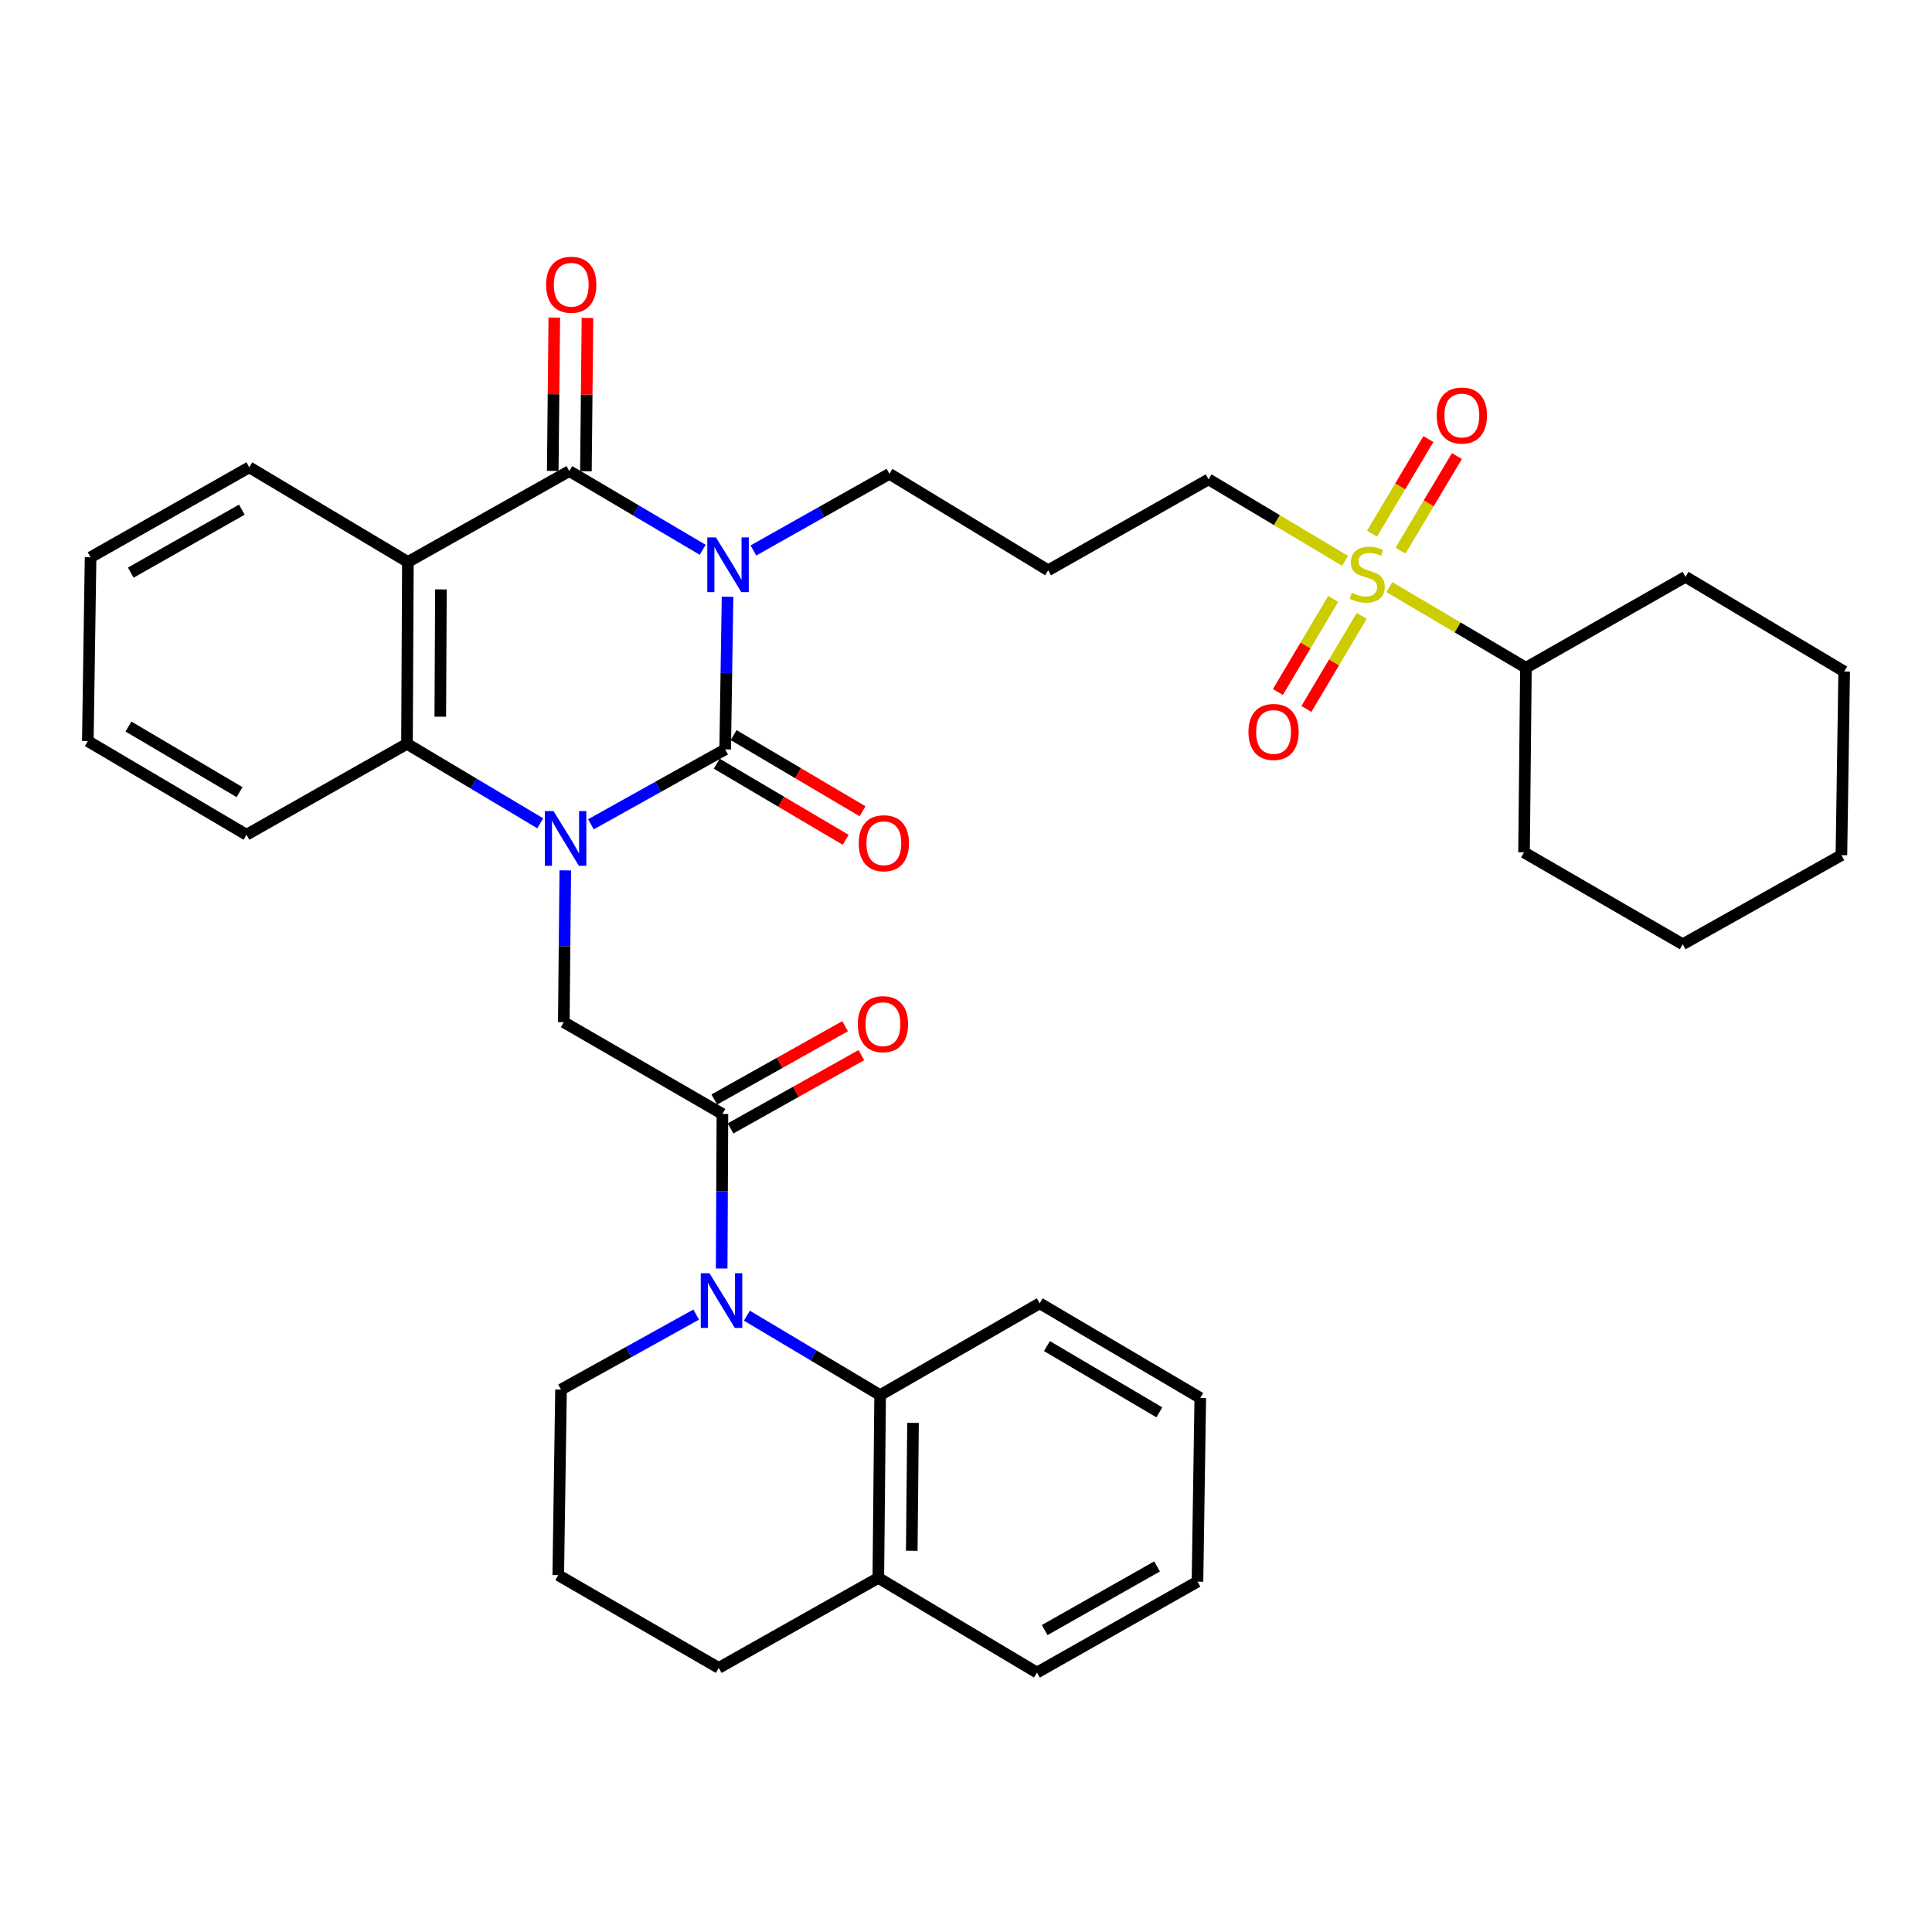 <?xml version='1.0' encoding='iso-8859-1'?>
<svg version='1.1' baseProfile='full'
              xmlns='http://www.w3.org/2000/svg'
                      xmlns:rdkit='http://www.rdkit.org/xml'
                      xmlns:xlink='http://www.w3.org/1999/xlink'
                  xml:space='preserve'
width='1000px' height='1000px' viewBox='0 0 1000 1000'>
<!-- END OF HEADER -->
<rect style='opacity:1.0;fill:#FFFFFF;stroke:none' width='1000' height='1000' x='0' y='0'> </rect>
<path class='bond-0' d='M 376.575,308.871 L 375.964,348.38' style='fill:none;fill-rule:evenodd;stroke:#0000FF;stroke-width:6px;stroke-linecap:butt;stroke-linejoin:miter;stroke-opacity:1' />
<path class='bond-0' d='M 375.964,348.38 L 375.352,387.889' style='fill:none;fill-rule:evenodd;stroke:#000000;stroke-width:6px;stroke-linecap:butt;stroke-linejoin:miter;stroke-opacity:1' />
<path class='bond-2' d='M 363.706,284.573 L 329.194,264.198' style='fill:none;fill-rule:evenodd;stroke:#0000FF;stroke-width:6px;stroke-linecap:butt;stroke-linejoin:miter;stroke-opacity:1' />
<path class='bond-2' d='M 329.194,264.198 L 294.683,243.823' style='fill:none;fill-rule:evenodd;stroke:#000000;stroke-width:6px;stroke-linecap:butt;stroke-linejoin:miter;stroke-opacity:1' />
<path class='bond-16' d='M 389.968,284.92 L 425.169,265.087' style='fill:none;fill-rule:evenodd;stroke:#0000FF;stroke-width:6px;stroke-linecap:butt;stroke-linejoin:miter;stroke-opacity:1' />
<path class='bond-16' d='M 425.169,265.087 L 460.371,245.254' style='fill:none;fill-rule:evenodd;stroke:#000000;stroke-width:6px;stroke-linecap:butt;stroke-linejoin:miter;stroke-opacity:1' />
<path class='bond-1' d='M 375.352,387.889 L 340.607,407.272' style='fill:none;fill-rule:evenodd;stroke:#000000;stroke-width:6px;stroke-linecap:butt;stroke-linejoin:miter;stroke-opacity:1' />
<path class='bond-1' d='M 340.607,407.272 L 305.861,426.655' style='fill:none;fill-rule:evenodd;stroke:#0000FF;stroke-width:6px;stroke-linecap:butt;stroke-linejoin:miter;stroke-opacity:1' />
<path class='bond-10' d='M 370.988,395.281 L 404.36,414.984' style='fill:none;fill-rule:evenodd;stroke:#000000;stroke-width:6px;stroke-linecap:butt;stroke-linejoin:miter;stroke-opacity:1' />
<path class='bond-10' d='M 404.36,414.984 L 437.733,434.687' style='fill:none;fill-rule:evenodd;stroke:#FF0000;stroke-width:6px;stroke-linecap:butt;stroke-linejoin:miter;stroke-opacity:1' />
<path class='bond-10' d='M 379.717,380.498 L 413.089,400.201' style='fill:none;fill-rule:evenodd;stroke:#000000;stroke-width:6px;stroke-linecap:butt;stroke-linejoin:miter;stroke-opacity:1' />
<path class='bond-10' d='M 413.089,400.201 L 446.461,419.904' style='fill:none;fill-rule:evenodd;stroke:#FF0000;stroke-width:6px;stroke-linecap:butt;stroke-linejoin:miter;stroke-opacity:1' />
<path class='bond-8' d='M 292.594,450.504 L 292.208,489.794' style='fill:none;fill-rule:evenodd;stroke:#0000FF;stroke-width:6px;stroke-linecap:butt;stroke-linejoin:miter;stroke-opacity:1' />
<path class='bond-8' d='M 292.208,489.794 L 291.822,529.085' style='fill:none;fill-rule:evenodd;stroke:#000000;stroke-width:6px;stroke-linecap:butt;stroke-linejoin:miter;stroke-opacity:1' />
<path class='bond-36' d='M 279.627,426.135 L 245.141,405.567' style='fill:none;fill-rule:evenodd;stroke:#0000FF;stroke-width:6px;stroke-linecap:butt;stroke-linejoin:miter;stroke-opacity:1' />
<path class='bond-36' d='M 245.141,405.567 L 210.656,384.999' style='fill:none;fill-rule:evenodd;stroke:#000000;stroke-width:6px;stroke-linecap:butt;stroke-linejoin:miter;stroke-opacity:1' />
<path class='bond-3' d='M 294.683,243.823 L 211.124,290.872' style='fill:none;fill-rule:evenodd;stroke:#000000;stroke-width:6px;stroke-linecap:butt;stroke-linejoin:miter;stroke-opacity:1' />
<path class='bond-11' d='M 303.266,243.91 L 303.67,204.236' style='fill:none;fill-rule:evenodd;stroke:#000000;stroke-width:6px;stroke-linecap:butt;stroke-linejoin:miter;stroke-opacity:1' />
<path class='bond-11' d='M 303.67,204.236 L 304.074,164.563' style='fill:none;fill-rule:evenodd;stroke:#FF0000;stroke-width:6px;stroke-linecap:butt;stroke-linejoin:miter;stroke-opacity:1' />
<path class='bond-11' d='M 286.1,243.736 L 286.503,204.062' style='fill:none;fill-rule:evenodd;stroke:#000000;stroke-width:6px;stroke-linecap:butt;stroke-linejoin:miter;stroke-opacity:1' />
<path class='bond-11' d='M 286.503,204.062 L 286.907,164.388' style='fill:none;fill-rule:evenodd;stroke:#FF0000;stroke-width:6px;stroke-linecap:butt;stroke-linejoin:miter;stroke-opacity:1' />
<path class='bond-5' d='M 211.124,290.872 L 210.656,384.999' style='fill:none;fill-rule:evenodd;stroke:#000000;stroke-width:6px;stroke-linecap:butt;stroke-linejoin:miter;stroke-opacity:1' />
<path class='bond-5' d='M 228.221,305.077 L 227.894,370.966' style='fill:none;fill-rule:evenodd;stroke:#000000;stroke-width:6px;stroke-linecap:butt;stroke-linejoin:miter;stroke-opacity:1' />
<path class='bond-21' d='M 211.124,290.872 L 129.023,241.877' style='fill:none;fill-rule:evenodd;stroke:#000000;stroke-width:6px;stroke-linecap:butt;stroke-linejoin:miter;stroke-opacity:1' />
<path class='bond-4' d='M 373.535,656.586 L 373.728,616.589' style='fill:none;fill-rule:evenodd;stroke:#0000FF;stroke-width:6px;stroke-linecap:butt;stroke-linejoin:miter;stroke-opacity:1' />
<path class='bond-4' d='M 373.728,616.589 L 373.922,576.592' style='fill:none;fill-rule:evenodd;stroke:#000000;stroke-width:6px;stroke-linecap:butt;stroke-linejoin:miter;stroke-opacity:1' />
<path class='bond-9' d='M 386.584,680.988 L 421.069,701.548' style='fill:none;fill-rule:evenodd;stroke:#0000FF;stroke-width:6px;stroke-linecap:butt;stroke-linejoin:miter;stroke-opacity:1' />
<path class='bond-9' d='M 421.069,701.548 L 455.555,722.108' style='fill:none;fill-rule:evenodd;stroke:#000000;stroke-width:6px;stroke-linecap:butt;stroke-linejoin:miter;stroke-opacity:1' />
<path class='bond-20' d='M 360.34,680.435 L 325.361,699.836' style='fill:none;fill-rule:evenodd;stroke:#0000FF;stroke-width:6px;stroke-linecap:butt;stroke-linejoin:miter;stroke-opacity:1' />
<path class='bond-20' d='M 325.361,699.836 L 290.381,719.237' style='fill:none;fill-rule:evenodd;stroke:#000000;stroke-width:6px;stroke-linecap:butt;stroke-linejoin:miter;stroke-opacity:1' />
<path class='bond-22' d='M 210.656,384.999 L 127.583,432.058' style='fill:none;fill-rule:evenodd;stroke:#000000;stroke-width:6px;stroke-linecap:butt;stroke-linejoin:miter;stroke-opacity:1' />
<path class='bond-6' d='M 373.922,576.592 L 291.822,529.085' style='fill:none;fill-rule:evenodd;stroke:#000000;stroke-width:6px;stroke-linecap:butt;stroke-linejoin:miter;stroke-opacity:1' />
<path class='bond-14' d='M 378.119,584.08 L 411.974,565.104' style='fill:none;fill-rule:evenodd;stroke:#000000;stroke-width:6px;stroke-linecap:butt;stroke-linejoin:miter;stroke-opacity:1' />
<path class='bond-14' d='M 411.974,565.104 L 445.829,546.128' style='fill:none;fill-rule:evenodd;stroke:#FF0000;stroke-width:6px;stroke-linecap:butt;stroke-linejoin:miter;stroke-opacity:1' />
<path class='bond-14' d='M 369.725,569.104 L 403.58,550.128' style='fill:none;fill-rule:evenodd;stroke:#000000;stroke-width:6px;stroke-linecap:butt;stroke-linejoin:miter;stroke-opacity:1' />
<path class='bond-14' d='M 403.58,550.128 L 437.436,531.153' style='fill:none;fill-rule:evenodd;stroke:#FF0000;stroke-width:6px;stroke-linecap:butt;stroke-linejoin:miter;stroke-opacity:1' />
<path class='bond-7' d='M 696.203,290.283 L 660.888,269.204' style='fill:none;fill-rule:evenodd;stroke:#CCCC00;stroke-width:6px;stroke-linecap:butt;stroke-linejoin:miter;stroke-opacity:1' />
<path class='bond-7' d='M 660.888,269.204 L 625.573,248.125' style='fill:none;fill-rule:evenodd;stroke:#000000;stroke-width:6px;stroke-linecap:butt;stroke-linejoin:miter;stroke-opacity:1' />
<path class='bond-12' d='M 724.892,285.015 L 739.49,260.536' style='fill:none;fill-rule:evenodd;stroke:#CCCC00;stroke-width:6px;stroke-linecap:butt;stroke-linejoin:miter;stroke-opacity:1' />
<path class='bond-12' d='M 739.49,260.536 L 754.089,236.058' style='fill:none;fill-rule:evenodd;stroke:#FF0000;stroke-width:6px;stroke-linecap:butt;stroke-linejoin:miter;stroke-opacity:1' />
<path class='bond-12' d='M 710.147,276.221 L 724.746,251.743' style='fill:none;fill-rule:evenodd;stroke:#CCCC00;stroke-width:6px;stroke-linecap:butt;stroke-linejoin:miter;stroke-opacity:1' />
<path class='bond-12' d='M 724.746,251.743 L 739.344,227.264' style='fill:none;fill-rule:evenodd;stroke:#FF0000;stroke-width:6px;stroke-linecap:butt;stroke-linejoin:miter;stroke-opacity:1' />
<path class='bond-13' d='M 690.047,310 L 675.737,334.098' style='fill:none;fill-rule:evenodd;stroke:#CCCC00;stroke-width:6px;stroke-linecap:butt;stroke-linejoin:miter;stroke-opacity:1' />
<path class='bond-13' d='M 675.737,334.098 L 661.427,358.196' style='fill:none;fill-rule:evenodd;stroke:#FF0000;stroke-width:6px;stroke-linecap:butt;stroke-linejoin:miter;stroke-opacity:1' />
<path class='bond-13' d='M 704.808,318.766 L 690.498,342.864' style='fill:none;fill-rule:evenodd;stroke:#CCCC00;stroke-width:6px;stroke-linecap:butt;stroke-linejoin:miter;stroke-opacity:1' />
<path class='bond-13' d='M 690.498,342.864 L 676.189,366.962' style='fill:none;fill-rule:evenodd;stroke:#FF0000;stroke-width:6px;stroke-linecap:butt;stroke-linejoin:miter;stroke-opacity:1' />
<path class='bond-15' d='M 719.138,303.896 L 754.479,324.757' style='fill:none;fill-rule:evenodd;stroke:#CCCC00;stroke-width:6px;stroke-linecap:butt;stroke-linejoin:miter;stroke-opacity:1' />
<path class='bond-15' d='M 754.479,324.757 L 789.821,345.618' style='fill:none;fill-rule:evenodd;stroke:#000000;stroke-width:6px;stroke-linecap:butt;stroke-linejoin:miter;stroke-opacity:1' />
<path class='bond-17' d='M 455.555,722.108 L 454.62,816.721' style='fill:none;fill-rule:evenodd;stroke:#000000;stroke-width:6px;stroke-linecap:butt;stroke-linejoin:miter;stroke-opacity:1' />
<path class='bond-17' d='M 472.581,736.469 L 471.927,802.699' style='fill:none;fill-rule:evenodd;stroke:#000000;stroke-width:6px;stroke-linecap:butt;stroke-linejoin:miter;stroke-opacity:1' />
<path class='bond-23' d='M 455.555,722.108 L 538.151,674.591' style='fill:none;fill-rule:evenodd;stroke:#000000;stroke-width:6px;stroke-linecap:butt;stroke-linejoin:miter;stroke-opacity:1' />
<path class='bond-27' d='M 789.821,345.618 L 788.838,441.195' style='fill:none;fill-rule:evenodd;stroke:#000000;stroke-width:6px;stroke-linecap:butt;stroke-linejoin:miter;stroke-opacity:1' />
<path class='bond-28' d='M 789.821,345.618 L 872.417,298.55' style='fill:none;fill-rule:evenodd;stroke:#000000;stroke-width:6px;stroke-linecap:butt;stroke-linejoin:miter;stroke-opacity:1' />
<path class='bond-19' d='M 460.371,245.254 L 542.519,295.183' style='fill:none;fill-rule:evenodd;stroke:#000000;stroke-width:6px;stroke-linecap:butt;stroke-linejoin:miter;stroke-opacity:1' />
<path class='bond-26' d='M 454.62,816.721 L 536.72,865.716' style='fill:none;fill-rule:evenodd;stroke:#000000;stroke-width:6px;stroke-linecap:butt;stroke-linejoin:miter;stroke-opacity:1' />
<path class='bond-39' d='M 454.62,816.721 L 372.014,863.303' style='fill:none;fill-rule:evenodd;stroke:#000000;stroke-width:6px;stroke-linecap:butt;stroke-linejoin:miter;stroke-opacity:1' />
<path class='bond-18' d='M 625.573,248.125 L 542.519,295.183' style='fill:none;fill-rule:evenodd;stroke:#000000;stroke-width:6px;stroke-linecap:butt;stroke-linejoin:miter;stroke-opacity:1' />
<path class='bond-24' d='M 290.381,719.237 L 288.951,815.291' style='fill:none;fill-rule:evenodd;stroke:#000000;stroke-width:6px;stroke-linecap:butt;stroke-linejoin:miter;stroke-opacity:1' />
<path class='bond-29' d='M 129.023,241.877 L 46.885,288.45' style='fill:none;fill-rule:evenodd;stroke:#000000;stroke-width:6px;stroke-linecap:butt;stroke-linejoin:miter;stroke-opacity:1' />
<path class='bond-29' d='M 125.17,263.797 L 67.674,296.398' style='fill:none;fill-rule:evenodd;stroke:#000000;stroke-width:6px;stroke-linecap:butt;stroke-linejoin:miter;stroke-opacity:1' />
<path class='bond-37' d='M 127.583,432.058 L 45.455,383.578' style='fill:none;fill-rule:evenodd;stroke:#000000;stroke-width:6px;stroke-linecap:butt;stroke-linejoin:miter;stroke-opacity:1' />
<path class='bond-37' d='M 123.991,410.002 L 66.501,376.066' style='fill:none;fill-rule:evenodd;stroke:#000000;stroke-width:6px;stroke-linecap:butt;stroke-linejoin:miter;stroke-opacity:1' />
<path class='bond-31' d='M 538.151,674.591 L 621.262,723.586' style='fill:none;fill-rule:evenodd;stroke:#000000;stroke-width:6px;stroke-linecap:butt;stroke-linejoin:miter;stroke-opacity:1' />
<path class='bond-31' d='M 541.899,696.73 L 600.077,731.026' style='fill:none;fill-rule:evenodd;stroke:#000000;stroke-width:6px;stroke-linecap:butt;stroke-linejoin:miter;stroke-opacity:1' />
<path class='bond-25' d='M 288.951,815.291 L 372.014,863.303' style='fill:none;fill-rule:evenodd;stroke:#000000;stroke-width:6px;stroke-linecap:butt;stroke-linejoin:miter;stroke-opacity:1' />
<path class='bond-40' d='M 536.72,865.716 L 619.812,818.657' style='fill:none;fill-rule:evenodd;stroke:#000000;stroke-width:6px;stroke-linecap:butt;stroke-linejoin:miter;stroke-opacity:1' />
<path class='bond-40' d='M 540.723,843.719 L 598.888,810.778' style='fill:none;fill-rule:evenodd;stroke:#000000;stroke-width:6px;stroke-linecap:butt;stroke-linejoin:miter;stroke-opacity:1' />
<path class='bond-34' d='M 788.838,441.195 L 870.977,488.75' style='fill:none;fill-rule:evenodd;stroke:#000000;stroke-width:6px;stroke-linecap:butt;stroke-linejoin:miter;stroke-opacity:1' />
<path class='bond-33' d='M 872.417,298.55 L 954.545,347.564' style='fill:none;fill-rule:evenodd;stroke:#000000;stroke-width:6px;stroke-linecap:butt;stroke-linejoin:miter;stroke-opacity:1' />
<path class='bond-30' d='M 46.885,288.45 L 45.455,383.578' style='fill:none;fill-rule:evenodd;stroke:#000000;stroke-width:6px;stroke-linecap:butt;stroke-linejoin:miter;stroke-opacity:1' />
<path class='bond-32' d='M 621.262,723.586 L 619.812,818.657' style='fill:none;fill-rule:evenodd;stroke:#000000;stroke-width:6px;stroke-linecap:butt;stroke-linejoin:miter;stroke-opacity:1' />
<path class='bond-35' d='M 954.545,347.564 L 953.115,442.635' style='fill:none;fill-rule:evenodd;stroke:#000000;stroke-width:6px;stroke-linecap:butt;stroke-linejoin:miter;stroke-opacity:1' />
<path class='bond-38' d='M 870.977,488.75 L 953.115,442.635' style='fill:none;fill-rule:evenodd;stroke:#000000;stroke-width:6px;stroke-linecap:butt;stroke-linejoin:miter;stroke-opacity:1' />
<path  class='atom-0' d='M 370.571 278.162
L 379.851 293.162
Q 380.771 294.642, 382.251 297.322
Q 383.731 300.002, 383.811 300.162
L 383.811 278.162
L 387.571 278.162
L 387.571 306.482
L 383.691 306.482
L 373.731 290.082
Q 372.571 288.162, 371.331 285.962
Q 370.131 283.762, 369.771 283.082
L 369.771 306.482
L 366.091 306.482
L 366.091 278.162
L 370.571 278.162
' fill='#0000FF'/>
<path  class='atom-2' d='M 286.496 419.806
L 295.776 434.806
Q 296.696 436.286, 298.176 438.966
Q 299.656 441.646, 299.736 441.806
L 299.736 419.806
L 303.496 419.806
L 303.496 448.126
L 299.616 448.126
L 289.656 431.726
Q 288.496 429.806, 287.256 427.606
Q 286.056 425.406, 285.696 424.726
L 285.696 448.126
L 282.016 448.126
L 282.016 419.806
L 286.496 419.806
' fill='#0000FF'/>
<path  class='atom-5' d='M 367.194 659
L 376.474 674
Q 377.394 675.48, 378.874 678.16
Q 380.354 680.84, 380.434 681
L 380.434 659
L 384.194 659
L 384.194 687.32
L 380.314 687.32
L 370.354 670.92
Q 369.194 669, 367.954 666.8
Q 366.754 664.6, 366.394 663.92
L 366.394 687.32
L 362.714 687.32
L 362.714 659
L 367.194 659
' fill='#0000FF'/>
<path  class='atom-8' d='M 699.673 306.849
Q 699.993 306.969, 701.313 307.529
Q 702.633 308.089, 704.073 308.449
Q 705.553 308.769, 706.993 308.769
Q 709.673 308.769, 711.233 307.489
Q 712.793 306.169, 712.793 303.889
Q 712.793 302.329, 711.993 301.369
Q 711.233 300.409, 710.033 299.889
Q 708.833 299.369, 706.833 298.769
Q 704.313 298.009, 702.793 297.289
Q 701.313 296.569, 700.233 295.049
Q 699.193 293.529, 699.193 290.969
Q 699.193 287.409, 701.593 285.209
Q 704.033 283.009, 708.833 283.009
Q 712.113 283.009, 715.833 284.569
L 714.913 287.649
Q 711.513 286.249, 708.953 286.249
Q 706.193 286.249, 704.673 287.409
Q 703.153 288.529, 703.193 290.489
Q 703.193 292.009, 703.953 292.929
Q 704.753 293.849, 705.873 294.369
Q 707.033 294.889, 708.953 295.489
Q 711.513 296.289, 713.033 297.089
Q 714.553 297.889, 715.633 299.529
Q 716.753 301.129, 716.753 303.889
Q 716.753 307.809, 714.113 309.929
Q 711.513 312.009, 707.153 312.009
Q 704.633 312.009, 702.713 311.449
Q 700.833 310.929, 698.593 310.009
L 699.673 306.849
' fill='#CCCC00'/>
<path  class='atom-11' d='M 444.481 436.459
Q 444.481 429.659, 447.841 425.859
Q 451.201 422.059, 457.481 422.059
Q 463.761 422.059, 467.121 425.859
Q 470.481 429.659, 470.481 436.459
Q 470.481 443.339, 467.081 447.259
Q 463.681 451.139, 457.481 451.139
Q 451.241 451.139, 447.841 447.259
Q 444.481 443.379, 444.481 436.459
M 457.481 447.939
Q 461.801 447.939, 464.121 445.059
Q 466.481 442.139, 466.481 436.459
Q 466.481 430.899, 464.121 428.099
Q 461.801 425.259, 457.481 425.259
Q 453.161 425.259, 450.801 428.059
Q 448.481 430.859, 448.481 436.459
Q 448.481 442.179, 450.801 445.059
Q 453.161 447.939, 457.481 447.939
' fill='#FF0000'/>
<path  class='atom-12' d='M 282.665 147.382
Q 282.665 140.582, 286.025 136.782
Q 289.385 132.982, 295.665 132.982
Q 301.945 132.982, 305.305 136.782
Q 308.665 140.582, 308.665 147.382
Q 308.665 154.262, 305.265 158.182
Q 301.865 162.062, 295.665 162.062
Q 289.425 162.062, 286.025 158.182
Q 282.665 154.302, 282.665 147.382
M 295.665 158.862
Q 299.985 158.862, 302.305 155.982
Q 304.665 153.062, 304.665 147.382
Q 304.665 141.822, 302.305 139.022
Q 299.985 136.182, 295.665 136.182
Q 291.345 136.182, 288.985 138.982
Q 286.665 141.782, 286.665 147.382
Q 286.665 153.102, 288.985 155.982
Q 291.345 158.862, 295.665 158.862
' fill='#FF0000'/>
<path  class='atom-13' d='M 743.658 215.071
Q 743.658 208.271, 747.018 204.471
Q 750.378 200.671, 756.658 200.671
Q 762.938 200.671, 766.298 204.471
Q 769.658 208.271, 769.658 215.071
Q 769.658 221.951, 766.258 225.871
Q 762.858 229.751, 756.658 229.751
Q 750.418 229.751, 747.018 225.871
Q 743.658 221.991, 743.658 215.071
M 756.658 226.551
Q 760.978 226.551, 763.298 223.671
Q 765.658 220.751, 765.658 215.071
Q 765.658 209.511, 763.298 206.711
Q 760.978 203.871, 756.658 203.871
Q 752.338 203.871, 749.978 206.671
Q 747.658 209.471, 747.658 215.071
Q 747.658 220.791, 749.978 223.671
Q 752.338 226.551, 756.658 226.551
' fill='#FF0000'/>
<path  class='atom-14' d='M 646.193 378.851
Q 646.193 372.051, 649.553 368.251
Q 652.913 364.451, 659.193 364.451
Q 665.473 364.451, 668.833 368.251
Q 672.193 372.051, 672.193 378.851
Q 672.193 385.731, 668.793 389.651
Q 665.393 393.531, 659.193 393.531
Q 652.953 393.531, 649.553 389.651
Q 646.193 385.771, 646.193 378.851
M 659.193 390.331
Q 663.513 390.331, 665.833 387.451
Q 668.193 384.531, 668.193 378.851
Q 668.193 373.291, 665.833 370.491
Q 663.513 367.651, 659.193 367.651
Q 654.873 367.651, 652.513 370.451
Q 650.193 373.251, 650.193 378.851
Q 650.193 384.571, 652.513 387.451
Q 654.873 390.331, 659.193 390.331
' fill='#FF0000'/>
<path  class='atom-15' d='M 444.014 530.099
Q 444.014 523.299, 447.374 519.499
Q 450.734 515.699, 457.014 515.699
Q 463.294 515.699, 466.654 519.499
Q 470.014 523.299, 470.014 530.099
Q 470.014 536.979, 466.614 540.899
Q 463.214 544.779, 457.014 544.779
Q 450.774 544.779, 447.374 540.899
Q 444.014 537.019, 444.014 530.099
M 457.014 541.579
Q 461.334 541.579, 463.654 538.699
Q 466.014 535.779, 466.014 530.099
Q 466.014 524.539, 463.654 521.739
Q 461.334 518.899, 457.014 518.899
Q 452.694 518.899, 450.334 521.699
Q 448.014 524.499, 448.014 530.099
Q 448.014 535.819, 450.334 538.699
Q 452.694 541.579, 457.014 541.579
' fill='#FF0000'/>
</svg>
